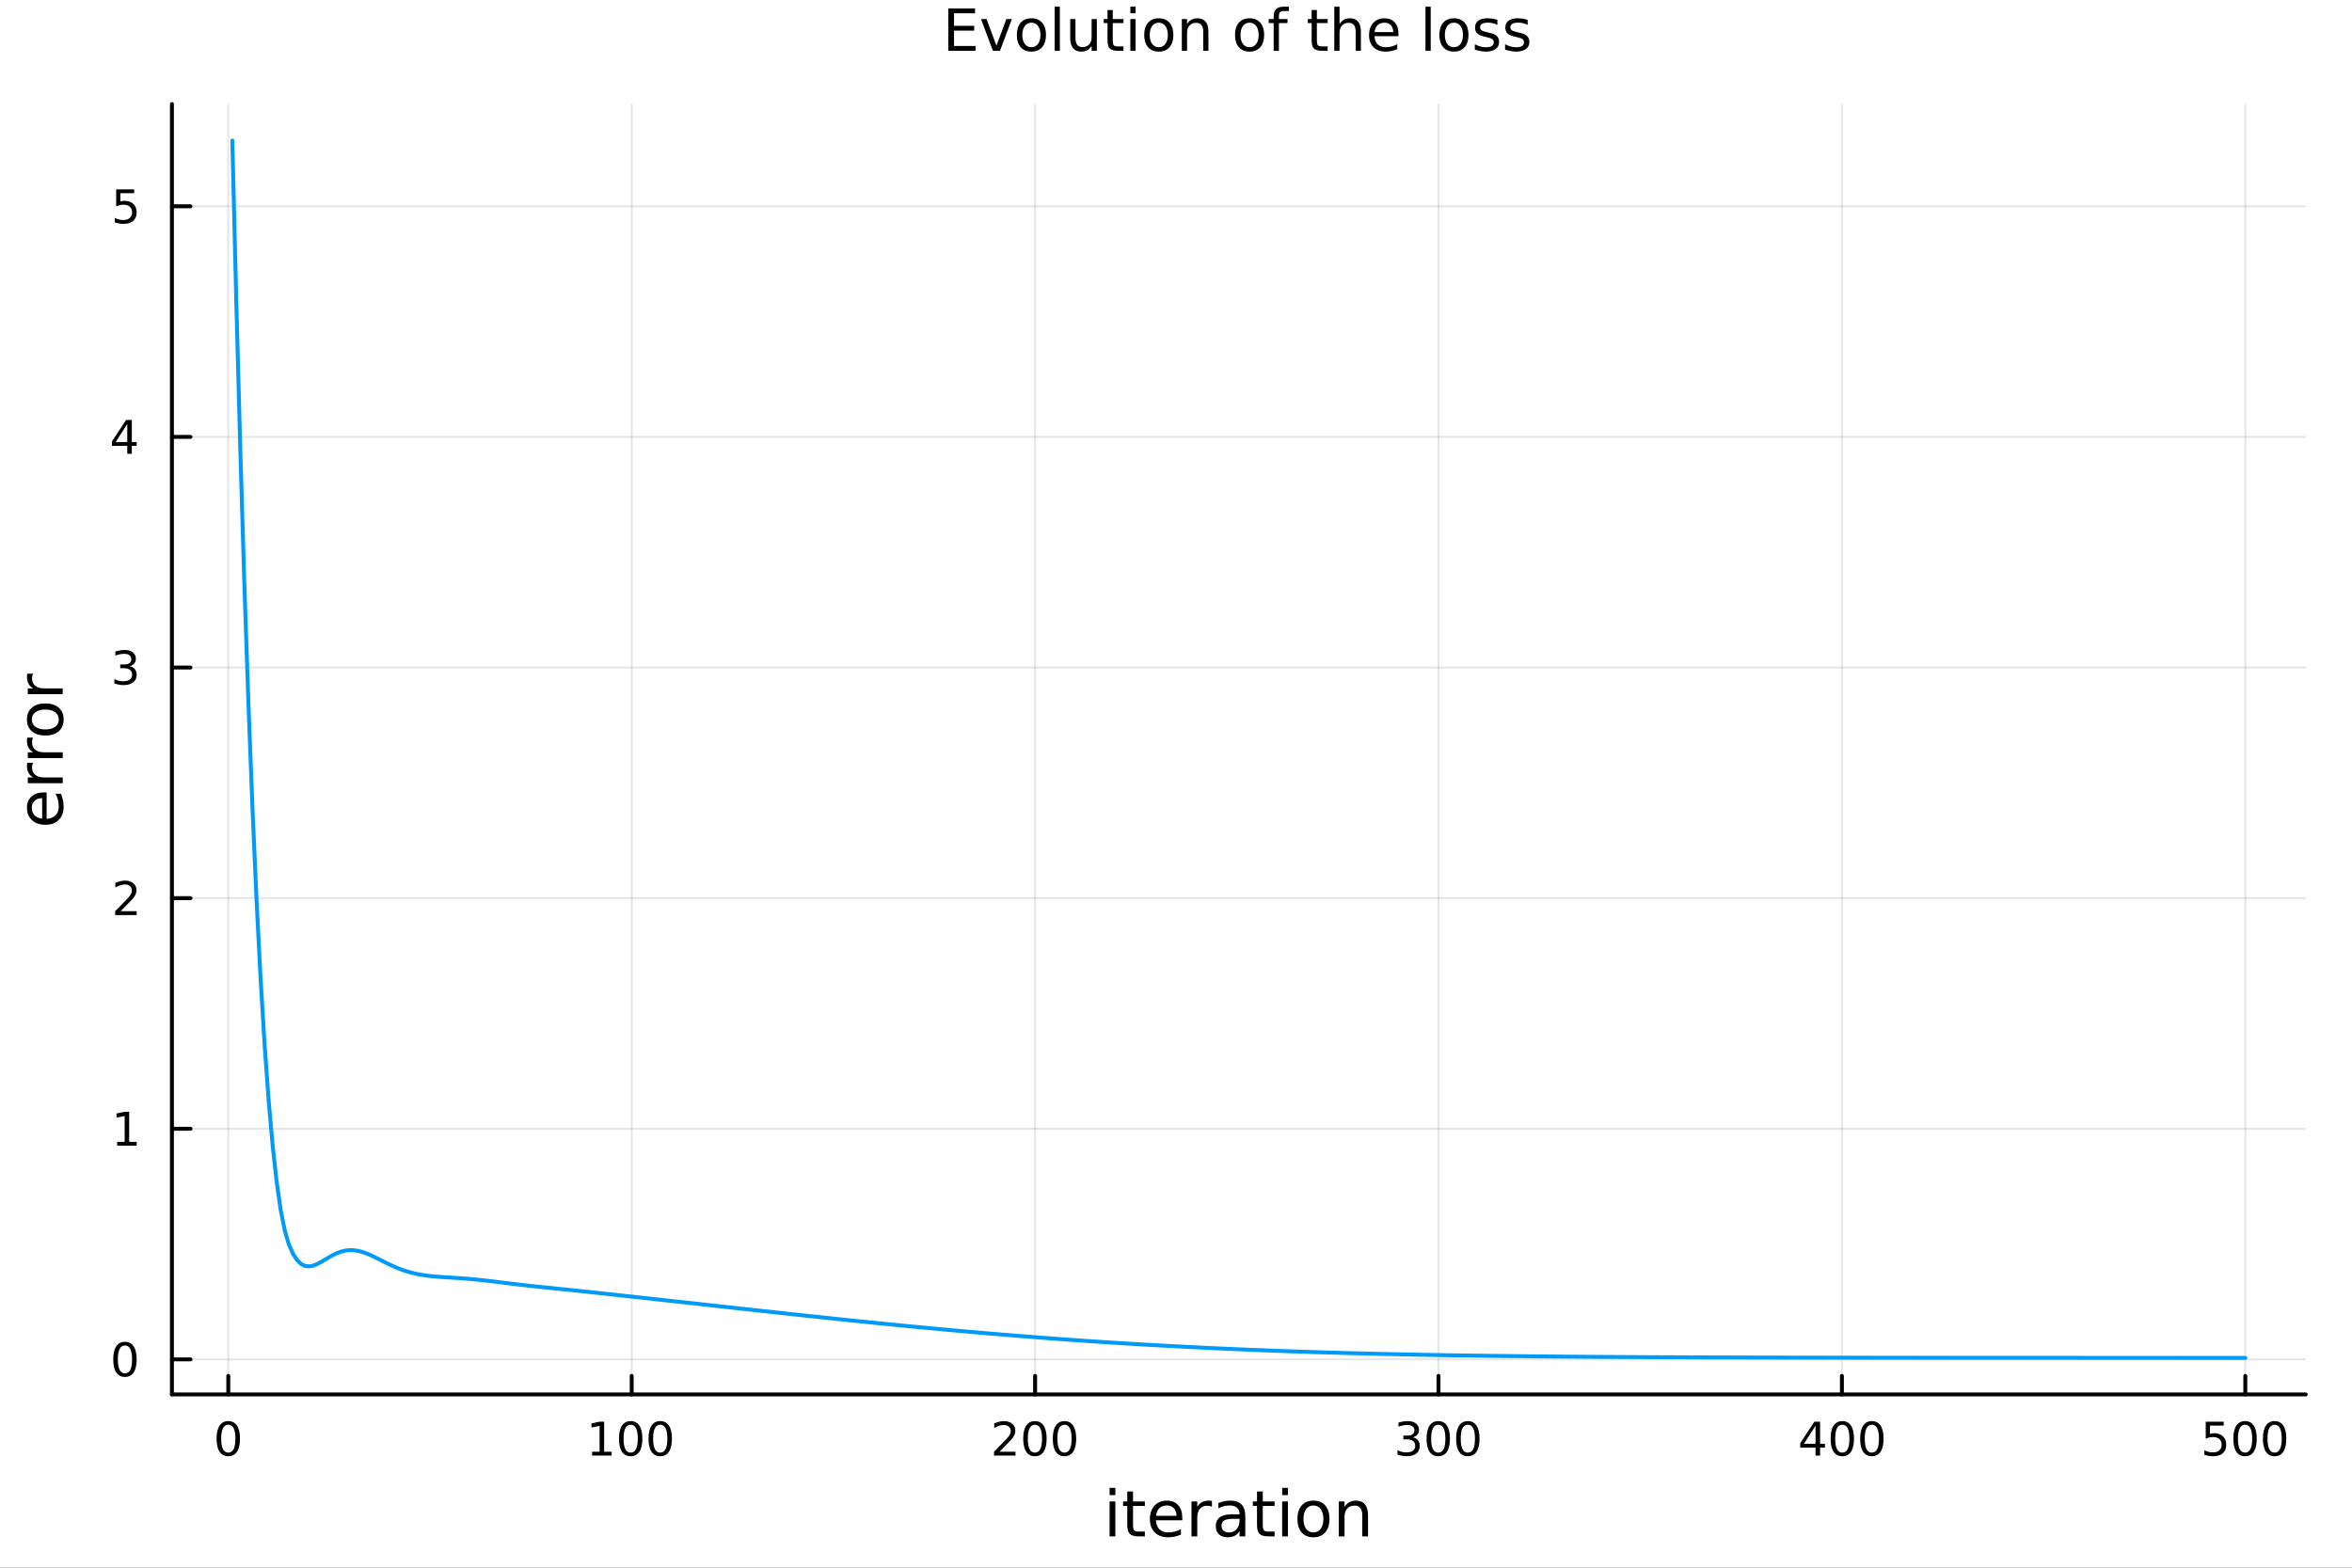 <?xml version="1.0" encoding="utf-8"?>
<svg xmlns="http://www.w3.org/2000/svg" xmlns:xlink="http://www.w3.org/1999/xlink" width="600" height="400" viewBox="0 0 2400 1600">
<rect x="0" y="0" width="2400" height="1600" fill="#333333" stroke="none"/>
<defs>
  <clipPath id="clip670">
    <rect x="0" y="0" width="2400" height="1600"/>
  </clipPath>
</defs>
<path clip-path="url(#clip670)" d="M0 1600 L2400 1600 L2400 0 L0 0  Z" fill="#ffffff" fill-rule="evenodd" fill-opacity="1"/>
<defs>
  <clipPath id="clip671">
    <rect x="480" y="0" width="1681" height="1600"/>
  </clipPath>
</defs>
<path clip-path="url(#clip670)" d="M175.445 1423.18 L2352.76 1423.18 L2352.76 106.192 L175.445 106.192  Z" fill="#ffffff" fill-rule="evenodd" fill-opacity="1"/>
<defs>
  <clipPath id="clip672">
    <rect x="175" y="106" width="2178" height="1318"/>
  </clipPath>
</defs>
<polyline clip-path="url(#clip672)" style="stroke:#000000; stroke-linecap:round; stroke-linejoin:round; stroke-width:2; stroke-opacity:0.1; fill:none" points="232.951,1423.18 232.951,106.192 "/>
<polyline clip-path="url(#clip672)" style="stroke:#000000; stroke-linecap:round; stroke-linejoin:round; stroke-width:2; stroke-opacity:0.1; fill:none" points="644.587,1423.18 644.587,106.192 "/>
<polyline clip-path="url(#clip672)" style="stroke:#000000; stroke-linecap:round; stroke-linejoin:round; stroke-width:2; stroke-opacity:0.1; fill:none" points="1056.22,1423.18 1056.22,106.192 "/>
<polyline clip-path="url(#clip672)" style="stroke:#000000; stroke-linecap:round; stroke-linejoin:round; stroke-width:2; stroke-opacity:0.1; fill:none" points="1467.86,1423.18 1467.86,106.192 "/>
<polyline clip-path="url(#clip672)" style="stroke:#000000; stroke-linecap:round; stroke-linejoin:round; stroke-width:2; stroke-opacity:0.1; fill:none" points="1879.5,1423.18 1879.5,106.192 "/>
<polyline clip-path="url(#clip672)" style="stroke:#000000; stroke-linecap:round; stroke-linejoin:round; stroke-width:2; stroke-opacity:0.1; fill:none" points="2291.13,1423.18 2291.13,106.192 "/>
<polyline clip-path="url(#clip670)" style="stroke:#000000; stroke-linecap:round; stroke-linejoin:round; stroke-width:4; stroke-opacity:1; fill:none" points="175.445,1423.18 2352.76,1423.18 "/>
<polyline clip-path="url(#clip670)" style="stroke:#000000; stroke-linecap:round; stroke-linejoin:round; stroke-width:4; stroke-opacity:1; fill:none" points="232.951,1423.18 232.951,1404.28 "/>
<polyline clip-path="url(#clip670)" style="stroke:#000000; stroke-linecap:round; stroke-linejoin:round; stroke-width:4; stroke-opacity:1; fill:none" points="644.587,1423.18 644.587,1404.28 "/>
<polyline clip-path="url(#clip670)" style="stroke:#000000; stroke-linecap:round; stroke-linejoin:round; stroke-width:4; stroke-opacity:1; fill:none" points="1056.22,1423.18 1056.22,1404.28 "/>
<polyline clip-path="url(#clip670)" style="stroke:#000000; stroke-linecap:round; stroke-linejoin:round; stroke-width:4; stroke-opacity:1; fill:none" points="1467.86,1423.18 1467.86,1404.28 "/>
<polyline clip-path="url(#clip670)" style="stroke:#000000; stroke-linecap:round; stroke-linejoin:round; stroke-width:4; stroke-opacity:1; fill:none" points="1879.5,1423.18 1879.5,1404.28 "/>
<polyline clip-path="url(#clip670)" style="stroke:#000000; stroke-linecap:round; stroke-linejoin:round; stroke-width:4; stroke-opacity:1; fill:none" points="2291.13,1423.18 2291.13,1404.28 "/>
<path clip-path="url(#clip670)" d="M232.951 1454.1 Q229.34 1454.1 227.511 1457.66 Q225.706 1461.2 225.706 1468.33 Q225.706 1475.44 227.511 1479.01 Q229.34 1482.55 232.951 1482.55 Q236.585 1482.55 238.391 1479.01 Q240.219 1475.44 240.219 1468.33 Q240.219 1461.2 238.391 1457.66 Q236.585 1454.1 232.951 1454.1 M232.951 1450.39 Q238.761 1450.39 241.817 1455 Q244.895 1459.58 244.895 1468.33 Q244.895 1477.06 241.817 1481.67 Q238.761 1486.25 232.951 1486.25 Q227.141 1486.25 224.062 1481.67 Q221.006 1477.06 221.006 1468.33 Q221.006 1459.58 224.062 1455 Q227.141 1450.39 232.951 1450.39 Z" fill="#000000" fill-rule="nonzero" fill-opacity="1" /><path clip-path="url(#clip670)" d="M604.194 1481.64 L611.833 1481.64 L611.833 1455.28 L603.523 1456.95 L603.523 1452.69 L611.787 1451.02 L616.463 1451.02 L616.463 1481.64 L624.101 1481.64 L624.101 1485.58 L604.194 1485.58 L604.194 1481.64 Z" fill="#000000" fill-rule="nonzero" fill-opacity="1" /><path clip-path="url(#clip670)" d="M643.546 1454.1 Q639.935 1454.1 638.106 1457.66 Q636.3 1461.2 636.3 1468.33 Q636.3 1475.44 638.106 1479.01 Q639.935 1482.55 643.546 1482.55 Q647.18 1482.55 648.986 1479.01 Q650.814 1475.44 650.814 1468.33 Q650.814 1461.2 648.986 1457.66 Q647.18 1454.1 643.546 1454.1 M643.546 1450.39 Q649.356 1450.39 652.411 1455 Q655.49 1459.58 655.49 1468.33 Q655.49 1477.06 652.411 1481.67 Q649.356 1486.25 643.546 1486.25 Q637.736 1486.25 634.657 1481.67 Q631.601 1477.06 631.601 1468.33 Q631.601 1459.58 634.657 1455 Q637.736 1450.39 643.546 1450.39 Z" fill="#000000" fill-rule="nonzero" fill-opacity="1" /><path clip-path="url(#clip670)" d="M673.708 1454.1 Q670.097 1454.1 668.268 1457.66 Q666.462 1461.2 666.462 1468.33 Q666.462 1475.44 668.268 1479.01 Q670.097 1482.55 673.708 1482.55 Q677.342 1482.55 679.147 1479.01 Q680.976 1475.44 680.976 1468.33 Q680.976 1461.2 679.147 1457.66 Q677.342 1454.1 673.708 1454.1 M673.708 1450.39 Q679.518 1450.39 682.573 1455 Q685.652 1459.58 685.652 1468.33 Q685.652 1477.06 682.573 1481.67 Q679.518 1486.25 673.708 1486.25 Q667.898 1486.25 664.819 1481.67 Q661.763 1477.06 661.763 1468.33 Q661.763 1459.58 664.819 1455 Q667.898 1450.39 673.708 1450.39 Z" fill="#000000" fill-rule="nonzero" fill-opacity="1" /><path clip-path="url(#clip670)" d="M1019.92 1481.64 L1036.24 1481.64 L1036.24 1485.58 L1014.29 1485.58 L1014.29 1481.64 Q1016.95 1478.89 1021.54 1474.26 Q1026.14 1469.61 1027.32 1468.27 Q1029.57 1465.74 1030.45 1464.01 Q1031.35 1462.25 1031.35 1460.56 Q1031.35 1457.8 1029.41 1456.07 Q1027.49 1454.33 1024.38 1454.33 Q1022.18 1454.33 1019.73 1455.09 Q1017.3 1455.86 1014.52 1457.41 L1014.52 1452.69 Q1017.35 1451.55 1019.8 1450.97 Q1022.25 1450.39 1024.29 1450.39 Q1029.66 1450.39 1032.86 1453.08 Q1036.05 1455.77 1036.05 1460.26 Q1036.05 1462.39 1035.24 1464.31 Q1034.45 1466.2 1032.35 1468.8 Q1031.77 1469.47 1028.67 1472.69 Q1025.56 1475.88 1019.92 1481.64 Z" fill="#000000" fill-rule="nonzero" fill-opacity="1" /><path clip-path="url(#clip670)" d="M1056.05 1454.1 Q1052.44 1454.1 1050.61 1457.66 Q1048.81 1461.2 1048.81 1468.33 Q1048.81 1475.44 1050.61 1479.01 Q1052.44 1482.55 1056.05 1482.55 Q1059.68 1482.55 1061.49 1479.01 Q1063.32 1475.44 1063.32 1468.33 Q1063.32 1461.2 1061.49 1457.66 Q1059.68 1454.1 1056.05 1454.1 M1056.05 1450.39 Q1061.86 1450.39 1064.92 1455 Q1067.99 1459.58 1067.99 1468.33 Q1067.99 1477.06 1064.92 1481.67 Q1061.86 1486.25 1056.05 1486.25 Q1050.24 1486.25 1047.16 1481.67 Q1044.11 1477.06 1044.11 1468.33 Q1044.11 1459.58 1047.16 1455 Q1050.24 1450.39 1056.05 1450.39 Z" fill="#000000" fill-rule="nonzero" fill-opacity="1" /><path clip-path="url(#clip670)" d="M1086.21 1454.1 Q1082.6 1454.1 1080.77 1457.66 Q1078.97 1461.2 1078.97 1468.33 Q1078.97 1475.44 1080.77 1479.01 Q1082.6 1482.55 1086.21 1482.55 Q1089.85 1482.55 1091.65 1479.01 Q1093.48 1475.44 1093.48 1468.33 Q1093.48 1461.2 1091.65 1457.66 Q1089.85 1454.1 1086.21 1454.1 M1086.21 1450.39 Q1092.02 1450.39 1095.08 1455 Q1098.16 1459.58 1098.16 1468.33 Q1098.16 1477.06 1095.08 1481.67 Q1092.02 1486.25 1086.21 1486.25 Q1080.4 1486.25 1077.32 1481.67 Q1074.27 1477.06 1074.27 1468.33 Q1074.27 1459.58 1077.32 1455 Q1080.4 1450.39 1086.21 1450.39 Z" fill="#000000" fill-rule="nonzero" fill-opacity="1" /><path clip-path="url(#clip670)" d="M1441.62 1466.95 Q1444.98 1467.66 1446.85 1469.93 Q1448.75 1472.2 1448.75 1475.53 Q1448.75 1480.65 1445.23 1483.45 Q1441.71 1486.25 1435.23 1486.25 Q1433.06 1486.25 1430.74 1485.81 Q1428.45 1485.39 1426 1484.54 L1426 1480.02 Q1427.94 1481.16 1430.26 1481.74 Q1432.57 1482.32 1435.09 1482.32 Q1439.49 1482.32 1441.78 1480.58 Q1444.1 1478.84 1444.1 1475.53 Q1444.1 1472.48 1441.95 1470.77 Q1439.82 1469.03 1436 1469.03 L1431.97 1469.03 L1431.97 1465.19 L1436.18 1465.19 Q1439.63 1465.19 1441.46 1463.82 Q1443.29 1462.43 1443.29 1459.84 Q1443.29 1457.18 1441.39 1455.77 Q1439.52 1454.33 1436 1454.33 Q1434.08 1454.33 1431.88 1454.75 Q1429.68 1455.16 1427.04 1456.04 L1427.04 1451.88 Q1429.7 1451.14 1432.02 1450.77 Q1434.35 1450.39 1436.41 1450.39 Q1441.74 1450.39 1444.84 1452.83 Q1447.94 1455.23 1447.94 1459.35 Q1447.94 1462.22 1446.3 1464.21 Q1444.65 1466.18 1441.62 1466.95 Z" fill="#000000" fill-rule="nonzero" fill-opacity="1" /><path clip-path="url(#clip670)" d="M1467.62 1454.1 Q1464.01 1454.1 1462.18 1457.66 Q1460.37 1461.2 1460.37 1468.33 Q1460.37 1475.44 1462.18 1479.01 Q1464.01 1482.55 1467.62 1482.55 Q1471.25 1482.55 1473.06 1479.01 Q1474.89 1475.44 1474.89 1468.33 Q1474.89 1461.2 1473.06 1457.66 Q1471.25 1454.1 1467.62 1454.1 M1467.62 1450.39 Q1473.43 1450.39 1476.48 1455 Q1479.56 1459.58 1479.56 1468.33 Q1479.56 1477.06 1476.48 1481.67 Q1473.43 1486.25 1467.62 1486.25 Q1461.81 1486.25 1458.73 1481.67 Q1455.67 1477.06 1455.67 1468.33 Q1455.67 1459.58 1458.73 1455 Q1461.81 1450.39 1467.62 1450.39 Z" fill="#000000" fill-rule="nonzero" fill-opacity="1" /><path clip-path="url(#clip670)" d="M1497.78 1454.1 Q1494.17 1454.1 1492.34 1457.66 Q1490.53 1461.2 1490.53 1468.33 Q1490.53 1475.44 1492.34 1479.01 Q1494.17 1482.55 1497.78 1482.55 Q1501.41 1482.55 1503.22 1479.01 Q1505.05 1475.44 1505.05 1468.33 Q1505.05 1461.2 1503.22 1457.66 Q1501.41 1454.1 1497.78 1454.1 M1497.78 1450.39 Q1503.59 1450.39 1506.65 1455 Q1509.72 1459.58 1509.72 1468.33 Q1509.72 1477.06 1506.65 1481.67 Q1503.59 1486.25 1497.78 1486.25 Q1491.97 1486.25 1488.89 1481.67 Q1485.84 1477.06 1485.84 1468.33 Q1485.84 1459.58 1488.89 1455 Q1491.97 1450.39 1497.78 1450.39 Z" fill="#000000" fill-rule="nonzero" fill-opacity="1" /><path clip-path="url(#clip670)" d="M1852.59 1455.09 L1840.78 1473.54 L1852.59 1473.54 L1852.59 1455.09 M1851.36 1451.02 L1857.24 1451.02 L1857.24 1473.54 L1862.17 1473.54 L1862.17 1477.43 L1857.24 1477.43 L1857.24 1485.58 L1852.59 1485.58 L1852.59 1477.43 L1836.99 1477.43 L1836.99 1472.92 L1851.36 1451.02 Z" fill="#000000" fill-rule="nonzero" fill-opacity="1" /><path clip-path="url(#clip670)" d="M1879.9 1454.1 Q1876.29 1454.1 1874.46 1457.66 Q1872.66 1461.2 1872.66 1468.33 Q1872.66 1475.44 1874.46 1479.01 Q1876.29 1482.55 1879.9 1482.55 Q1883.54 1482.55 1885.34 1479.01 Q1887.17 1475.44 1887.17 1468.33 Q1887.17 1461.2 1885.34 1457.66 Q1883.54 1454.1 1879.9 1454.1 M1879.9 1450.39 Q1885.71 1450.39 1888.77 1455 Q1891.85 1459.58 1891.85 1468.33 Q1891.85 1477.06 1888.77 1481.67 Q1885.71 1486.25 1879.9 1486.25 Q1874.09 1486.25 1871.01 1481.67 Q1867.96 1477.06 1867.96 1468.33 Q1867.96 1459.58 1871.01 1455 Q1874.09 1450.39 1879.9 1450.39 Z" fill="#000000" fill-rule="nonzero" fill-opacity="1" /><path clip-path="url(#clip670)" d="M1910.06 1454.1 Q1906.45 1454.1 1904.62 1457.66 Q1902.82 1461.2 1902.82 1468.33 Q1902.82 1475.44 1904.62 1479.01 Q1906.45 1482.55 1910.06 1482.55 Q1913.7 1482.55 1915.5 1479.01 Q1917.33 1475.44 1917.33 1468.33 Q1917.33 1461.2 1915.5 1457.66 Q1913.7 1454.1 1910.06 1454.1 M1910.06 1450.39 Q1915.87 1450.39 1918.93 1455 Q1922.01 1459.58 1922.01 1468.33 Q1922.01 1477.06 1918.93 1481.67 Q1915.87 1486.25 1910.06 1486.25 Q1904.25 1486.25 1901.18 1481.67 Q1898.12 1477.06 1898.12 1468.33 Q1898.12 1459.58 1901.18 1455 Q1904.25 1450.39 1910.06 1450.39 Z" fill="#000000" fill-rule="nonzero" fill-opacity="1" /><path clip-path="url(#clip670)" d="M2250.75 1451.02 L2269.11 1451.02 L2269.11 1454.96 L2255.03 1454.96 L2255.03 1463.43 Q2256.05 1463.08 2257.07 1462.92 Q2258.09 1462.73 2259.11 1462.73 Q2264.9 1462.73 2268.28 1465.9 Q2271.65 1469.08 2271.65 1474.49 Q2271.65 1480.07 2268.18 1483.17 Q2264.71 1486.25 2258.39 1486.25 Q2256.22 1486.25 2253.95 1485.88 Q2251.7 1485.51 2249.29 1484.77 L2249.29 1480.07 Q2251.38 1481.2 2253.6 1481.76 Q2255.82 1482.32 2258.3 1482.32 Q2262.3 1482.32 2264.64 1480.21 Q2266.98 1478.1 2266.98 1474.49 Q2266.98 1470.88 2264.64 1468.77 Q2262.3 1466.67 2258.3 1466.67 Q2256.42 1466.67 2254.55 1467.08 Q2252.7 1467.5 2250.75 1468.38 L2250.75 1451.02 Z" fill="#000000" fill-rule="nonzero" fill-opacity="1" /><path clip-path="url(#clip670)" d="M2290.87 1454.1 Q2287.26 1454.1 2285.43 1457.66 Q2283.62 1461.2 2283.62 1468.33 Q2283.62 1475.44 2285.43 1479.01 Q2287.26 1482.55 2290.87 1482.55 Q2294.5 1482.55 2296.31 1479.01 Q2298.14 1475.44 2298.14 1468.33 Q2298.14 1461.2 2296.31 1457.66 Q2294.5 1454.1 2290.87 1454.1 M2290.87 1450.39 Q2296.68 1450.39 2299.73 1455 Q2302.81 1459.58 2302.81 1468.33 Q2302.81 1477.06 2299.73 1481.67 Q2296.68 1486.25 2290.87 1486.25 Q2285.06 1486.25 2281.98 1481.67 Q2278.92 1477.06 2278.92 1468.33 Q2278.92 1459.58 2281.98 1455 Q2285.06 1450.39 2290.87 1450.39 Z" fill="#000000" fill-rule="nonzero" fill-opacity="1" /><path clip-path="url(#clip670)" d="M2321.03 1454.1 Q2317.42 1454.1 2315.59 1457.66 Q2313.78 1461.2 2313.78 1468.33 Q2313.78 1475.44 2315.59 1479.01 Q2317.42 1482.55 2321.03 1482.55 Q2324.66 1482.55 2326.47 1479.01 Q2328.3 1475.44 2328.3 1468.33 Q2328.3 1461.2 2326.47 1457.66 Q2324.66 1454.1 2321.03 1454.1 M2321.03 1450.39 Q2326.84 1450.39 2329.9 1455 Q2332.97 1459.58 2332.97 1468.33 Q2332.97 1477.06 2329.9 1481.67 Q2326.84 1486.25 2321.03 1486.25 Q2315.22 1486.25 2312.14 1481.67 Q2309.09 1477.06 2309.09 1468.33 Q2309.09 1459.58 2312.14 1455 Q2315.22 1450.39 2321.03 1450.39 Z" fill="#000000" fill-rule="nonzero" fill-opacity="1" /><path clip-path="url(#clip670)" d="M1132.25 1532.4 L1138.11 1532.4 L1138.11 1568.04 L1132.25 1568.04 L1132.25 1532.4 M1132.25 1518.52 L1138.11 1518.52 L1138.11 1525.93 L1132.25 1525.93 L1132.25 1518.52 Z" fill="#000000" fill-rule="nonzero" fill-opacity="1" /><path clip-path="url(#clip670)" d="M1156.15 1522.27 L1156.15 1532.4 L1168.22 1532.4 L1168.22 1536.95 L1156.15 1536.95 L1156.15 1556.3 Q1156.15 1560.66 1157.33 1561.9 Q1158.54 1563.14 1162.2 1563.14 L1168.22 1563.14 L1168.22 1568.04 L1162.2 1568.04 Q1155.42 1568.04 1152.84 1565.53 Q1150.27 1562.98 1150.27 1556.3 L1150.27 1536.95 L1145.97 1536.95 L1145.97 1532.4 L1150.27 1532.4 L1150.27 1522.27 L1156.15 1522.27 Z" fill="#000000" fill-rule="nonzero" fill-opacity="1" /><path clip-path="url(#clip670)" d="M1206.41 1548.76 L1206.41 1551.62 L1179.48 1551.62 Q1179.87 1557.67 1183.11 1560.85 Q1186.39 1564 1192.22 1564 Q1195.59 1564 1198.74 1563.17 Q1201.92 1562.35 1205.04 1560.69 L1205.04 1566.23 Q1201.89 1567.57 1198.58 1568.27 Q1195.27 1568.97 1191.87 1568.97 Q1183.34 1568.97 1178.34 1564 Q1173.37 1559.04 1173.37 1550.57 Q1173.37 1541.82 1178.08 1536.69 Q1182.83 1531.54 1190.85 1531.54 Q1198.04 1531.54 1202.21 1536.18 Q1206.41 1540.8 1206.41 1548.76 M1200.55 1547.04 Q1200.49 1542.23 1197.85 1539.37 Q1195.24 1536.5 1190.91 1536.5 Q1186.01 1536.5 1183.05 1539.27 Q1180.12 1542.04 1179.68 1547.07 L1200.55 1547.04 Z" fill="#000000" fill-rule="nonzero" fill-opacity="1" /><path clip-path="url(#clip670)" d="M1236.68 1537.87 Q1235.69 1537.3 1234.52 1537.04 Q1233.37 1536.76 1231.97 1536.76 Q1227 1536.76 1224.33 1540 Q1221.69 1543.22 1221.69 1549.27 L1221.69 1568.04 L1215.8 1568.04 L1215.8 1532.4 L1221.69 1532.4 L1221.69 1537.93 Q1223.54 1534.69 1226.5 1533.13 Q1229.46 1531.54 1233.69 1531.54 Q1234.29 1531.54 1235.03 1531.63 Q1235.76 1531.7 1236.65 1531.85 L1236.68 1537.87 Z" fill="#000000" fill-rule="nonzero" fill-opacity="1" /><path clip-path="url(#clip670)" d="M1259.02 1550.12 Q1251.93 1550.12 1249.19 1551.75 Q1246.45 1553.37 1246.45 1557.29 Q1246.45 1560.4 1248.49 1562.25 Q1250.56 1564.07 1254.09 1564.07 Q1258.96 1564.07 1261.89 1560.63 Q1264.85 1557.16 1264.85 1551.43 L1264.85 1550.12 L1259.02 1550.12 M1270.7 1547.71 L1270.7 1568.04 L1264.85 1568.04 L1264.85 1562.63 Q1262.84 1565.88 1259.85 1567.44 Q1256.86 1568.97 1252.53 1568.97 Q1247.06 1568.97 1243.81 1565.91 Q1240.6 1562.82 1240.6 1557.67 Q1240.6 1551.65 1244.61 1548.6 Q1248.65 1545.54 1256.64 1545.54 L1264.85 1545.54 L1264.85 1544.97 Q1264.85 1540.93 1262.17 1538.73 Q1259.53 1536.5 1254.73 1536.5 Q1251.67 1536.5 1248.78 1537.23 Q1245.88 1537.97 1243.21 1539.43 L1243.21 1534.02 Q1246.42 1532.78 1249.44 1532.17 Q1252.47 1531.54 1255.33 1531.54 Q1263.07 1531.54 1266.89 1535.55 Q1270.7 1539.56 1270.7 1547.71 Z" fill="#000000" fill-rule="nonzero" fill-opacity="1" /><path clip-path="url(#clip670)" d="M1288.56 1522.27 L1288.56 1532.4 L1300.62 1532.4 L1300.62 1536.95 L1288.56 1536.95 L1288.56 1556.3 Q1288.56 1560.66 1289.74 1561.9 Q1290.95 1563.14 1294.61 1563.14 L1300.62 1563.14 L1300.62 1568.04 L1294.61 1568.04 Q1287.83 1568.04 1285.25 1565.53 Q1282.67 1562.98 1282.67 1556.3 L1282.67 1536.95 L1278.38 1536.95 L1278.38 1532.4 L1282.67 1532.4 L1282.67 1522.27 L1288.56 1522.27 Z" fill="#000000" fill-rule="nonzero" fill-opacity="1" /><path clip-path="url(#clip670)" d="M1308.33 1532.4 L1314.18 1532.4 L1314.18 1568.04 L1308.33 1568.04 L1308.33 1532.4 M1308.33 1518.52 L1314.18 1518.52 L1314.18 1525.93 L1308.33 1525.93 L1308.33 1518.52 Z" fill="#000000" fill-rule="nonzero" fill-opacity="1" /><path clip-path="url(#clip670)" d="M1340.25 1536.5 Q1335.54 1536.5 1332.8 1540.19 Q1330.07 1543.85 1330.07 1550.25 Q1330.07 1556.65 1332.77 1560.34 Q1335.51 1564 1340.25 1564 Q1344.93 1564 1347.67 1560.31 Q1350.4 1556.62 1350.4 1550.25 Q1350.4 1543.92 1347.67 1540.23 Q1344.93 1536.5 1340.25 1536.5 M1340.25 1531.54 Q1347.89 1531.54 1352.25 1536.5 Q1356.61 1541.47 1356.61 1550.25 Q1356.61 1559 1352.25 1564 Q1347.89 1568.97 1340.25 1568.97 Q1332.58 1568.97 1328.22 1564 Q1323.89 1559 1323.89 1550.25 Q1323.89 1541.47 1328.22 1536.5 Q1332.58 1531.54 1340.25 1531.54 Z" fill="#000000" fill-rule="nonzero" fill-opacity="1" /><path clip-path="url(#clip670)" d="M1395.95 1546.53 L1395.95 1568.04 L1390.09 1568.04 L1390.09 1546.72 Q1390.09 1541.66 1388.12 1539.14 Q1386.15 1536.63 1382.2 1536.63 Q1377.46 1536.63 1374.72 1539.65 Q1371.98 1542.68 1371.98 1547.9 L1371.98 1568.04 L1366.1 1568.04 L1366.1 1532.4 L1371.98 1532.4 L1371.98 1537.93 Q1374.08 1534.72 1376.92 1533.13 Q1379.78 1531.54 1383.51 1531.54 Q1389.65 1531.54 1392.8 1535.36 Q1395.95 1539.14 1395.95 1546.53 Z" fill="#000000" fill-rule="nonzero" fill-opacity="1" /><polyline clip-path="url(#clip672)" style="stroke:#000000; stroke-linecap:round; stroke-linejoin:round; stroke-width:2; stroke-opacity:0.1; fill:none" points="175.445,1387.39 2352.76,1387.39 "/>
<polyline clip-path="url(#clip672)" style="stroke:#000000; stroke-linecap:round; stroke-linejoin:round; stroke-width:2; stroke-opacity:0.1; fill:none" points="175.445,1152.02 2352.76,1152.02 "/>
<polyline clip-path="url(#clip672)" style="stroke:#000000; stroke-linecap:round; stroke-linejoin:round; stroke-width:2; stroke-opacity:0.1; fill:none" points="175.445,916.649 2352.76,916.649 "/>
<polyline clip-path="url(#clip672)" style="stroke:#000000; stroke-linecap:round; stroke-linejoin:round; stroke-width:2; stroke-opacity:0.1; fill:none" points="175.445,681.277 2352.76,681.277 "/>
<polyline clip-path="url(#clip672)" style="stroke:#000000; stroke-linecap:round; stroke-linejoin:round; stroke-width:2; stroke-opacity:0.1; fill:none" points="175.445,445.906 2352.76,445.906 "/>
<polyline clip-path="url(#clip672)" style="stroke:#000000; stroke-linecap:round; stroke-linejoin:round; stroke-width:2; stroke-opacity:0.1; fill:none" points="175.445,210.535 2352.76,210.535 "/>
<polyline clip-path="url(#clip670)" style="stroke:#000000; stroke-linecap:round; stroke-linejoin:round; stroke-width:4; stroke-opacity:1; fill:none" points="175.445,1423.18 175.445,106.192 "/>
<polyline clip-path="url(#clip670)" style="stroke:#000000; stroke-linecap:round; stroke-linejoin:round; stroke-width:4; stroke-opacity:1; fill:none" points="175.445,1387.39 194.343,1387.39 "/>
<polyline clip-path="url(#clip670)" style="stroke:#000000; stroke-linecap:round; stroke-linejoin:round; stroke-width:4; stroke-opacity:1; fill:none" points="175.445,1152.02 194.343,1152.02 "/>
<polyline clip-path="url(#clip670)" style="stroke:#000000; stroke-linecap:round; stroke-linejoin:round; stroke-width:4; stroke-opacity:1; fill:none" points="175.445,916.649 194.343,916.649 "/>
<polyline clip-path="url(#clip670)" style="stroke:#000000; stroke-linecap:round; stroke-linejoin:round; stroke-width:4; stroke-opacity:1; fill:none" points="175.445,681.277 194.343,681.277 "/>
<polyline clip-path="url(#clip670)" style="stroke:#000000; stroke-linecap:round; stroke-linejoin:round; stroke-width:4; stroke-opacity:1; fill:none" points="175.445,445.906 194.343,445.906 "/>
<polyline clip-path="url(#clip670)" style="stroke:#000000; stroke-linecap:round; stroke-linejoin:round; stroke-width:4; stroke-opacity:1; fill:none" points="175.445,210.535 194.343,210.535 "/>
<path clip-path="url(#clip670)" d="M127.501 1373.19 Q123.89 1373.19 122.061 1376.75 Q120.255 1380.3 120.255 1387.43 Q120.255 1394.53 122.061 1398.1 Q123.89 1401.64 127.501 1401.64 Q131.135 1401.64 132.941 1398.1 Q134.769 1394.53 134.769 1387.43 Q134.769 1380.3 132.941 1376.75 Q131.135 1373.19 127.501 1373.19 M127.501 1369.49 Q133.311 1369.49 136.367 1374.09 Q139.445 1378.68 139.445 1387.43 Q139.445 1396.15 136.367 1400.76 Q133.311 1405.34 127.501 1405.34 Q121.691 1405.34 118.612 1400.76 Q115.556 1396.15 115.556 1387.43 Q115.556 1378.68 118.612 1374.09 Q121.691 1369.49 127.501 1369.49 Z" fill="#000000" fill-rule="nonzero" fill-opacity="1" /><path clip-path="url(#clip670)" d="M119.538 1165.36 L127.177 1165.36 L127.177 1139 L118.867 1140.67 L118.867 1136.41 L127.13 1134.74 L131.806 1134.74 L131.806 1165.36 L139.445 1165.36 L139.445 1169.3 L119.538 1169.3 L119.538 1165.36 Z" fill="#000000" fill-rule="nonzero" fill-opacity="1" /><path clip-path="url(#clip670)" d="M123.126 929.994 L139.445 929.994 L139.445 933.929 L117.501 933.929 L117.501 929.994 Q120.163 927.239 124.746 922.609 Q129.353 917.957 130.533 916.614 Q132.779 914.091 133.658 912.355 Q134.561 910.596 134.561 908.906 Q134.561 906.151 132.617 904.415 Q130.695 902.679 127.593 902.679 Q125.394 902.679 122.941 903.443 Q120.51 904.207 117.732 905.758 L117.732 901.035 Q120.556 899.901 123.01 899.322 Q125.464 898.744 127.501 898.744 Q132.871 898.744 136.066 901.429 Q139.26 904.114 139.26 908.605 Q139.26 910.734 138.45 912.656 Q137.663 914.554 135.556 917.146 Q134.978 917.818 131.876 921.035 Q128.774 924.23 123.126 929.994 Z" fill="#000000" fill-rule="nonzero" fill-opacity="1" /><path clip-path="url(#clip670)" d="M132.316 679.923 Q135.672 680.641 137.547 682.909 Q139.445 685.178 139.445 688.511 Q139.445 693.627 135.927 696.428 Q132.408 699.229 125.927 699.229 Q123.751 699.229 121.436 698.789 Q119.144 698.372 116.691 697.516 L116.691 693.002 Q118.635 694.136 120.95 694.715 Q123.265 695.294 125.788 695.294 Q130.186 695.294 132.478 693.557 Q134.792 691.821 134.792 688.511 Q134.792 685.456 132.64 683.743 Q130.51 682.007 126.691 682.007 L122.663 682.007 L122.663 678.164 L126.876 678.164 Q130.325 678.164 132.154 676.798 Q133.982 675.409 133.982 672.817 Q133.982 670.155 132.084 668.743 Q130.209 667.308 126.691 667.308 Q124.769 667.308 122.57 667.724 Q120.371 668.141 117.732 669.021 L117.732 664.854 Q120.394 664.113 122.709 663.743 Q125.047 663.372 127.107 663.372 Q132.431 663.372 135.533 665.803 Q138.635 668.21 138.635 672.331 Q138.635 675.201 136.992 677.192 Q135.348 679.159 132.316 679.923 Z" fill="#000000" fill-rule="nonzero" fill-opacity="1" /><path clip-path="url(#clip670)" d="M129.862 432.7 L118.056 451.149 L129.862 451.149 L129.862 432.7 M128.635 428.626 L134.515 428.626 L134.515 451.149 L139.445 451.149 L139.445 455.038 L134.515 455.038 L134.515 463.186 L129.862 463.186 L129.862 455.038 L114.26 455.038 L114.26 450.524 L128.635 428.626 Z" fill="#000000" fill-rule="nonzero" fill-opacity="1" /><path clip-path="url(#clip670)" d="M118.543 193.255 L136.899 193.255 L136.899 197.19 L122.825 197.19 L122.825 205.662 Q123.843 205.315 124.862 205.153 Q125.88 204.968 126.899 204.968 Q132.686 204.968 136.066 208.139 Q139.445 211.31 139.445 216.727 Q139.445 222.306 135.973 225.407 Q132.501 228.486 126.181 228.486 Q124.005 228.486 121.737 228.116 Q119.492 227.745 117.084 227.005 L117.084 222.306 Q119.168 223.44 121.39 223.995 Q123.612 224.551 126.089 224.551 Q130.093 224.551 132.431 222.445 Q134.769 220.338 134.769 216.727 Q134.769 213.116 132.431 211.009 Q130.093 208.903 126.089 208.903 Q124.214 208.903 122.339 209.32 Q120.487 209.736 118.543 210.616 L118.543 193.255 Z" fill="#000000" fill-rule="nonzero" fill-opacity="1" /><path clip-path="url(#clip670)" d="M44.716 808.753 L47.581 808.753 L47.581 835.68 Q53.628 835.298 56.811 832.051 Q59.962 828.773 59.962 822.948 Q59.962 819.574 59.134 816.423 Q58.307 813.24 56.652 810.121 L62.19 810.121 Q63.527 813.272 64.227 816.582 Q64.927 819.893 64.927 823.298 Q64.927 831.828 59.962 836.825 Q54.997 841.791 46.53 841.791 Q37.777 841.791 32.653 837.08 Q27.497 832.338 27.497 824.317 Q27.497 817.123 32.144 812.954 Q36.759 808.753 44.716 808.753 M42.997 814.609 Q38.191 814.673 35.327 817.314 Q32.462 819.924 32.462 824.253 Q32.462 829.155 35.231 832.115 Q38 835.043 43.029 835.489 L42.997 814.609 Z" fill="#000000" fill-rule="nonzero" fill-opacity="1" /><path clip-path="url(#clip670)" d="M33.831 778.484 Q33.258 779.47 33.003 780.648 Q32.717 781.794 32.717 783.194 Q32.717 788.16 35.963 790.833 Q39.178 793.475 45.225 793.475 L64.004 793.475 L64.004 799.363 L28.356 799.363 L28.356 793.475 L33.894 793.475 Q30.648 791.629 29.088 788.669 Q27.497 785.709 27.497 781.476 Q27.497 780.871 27.592 780.139 Q27.656 779.407 27.815 778.515 L33.831 778.484 Z" fill="#000000" fill-rule="nonzero" fill-opacity="1" /><path clip-path="url(#clip670)" d="M33.831 752.83 Q33.258 753.817 33.003 754.994 Q32.717 756.14 32.717 757.54 Q32.717 762.506 35.963 765.179 Q39.178 767.821 45.225 767.821 L64.004 767.821 L64.004 773.709 L28.356 773.709 L28.356 767.821 L33.894 767.821 Q30.648 765.975 29.088 763.015 Q27.497 760.055 27.497 755.822 Q27.497 755.217 27.592 754.485 Q27.656 753.753 27.815 752.862 L33.831 752.83 Z" fill="#000000" fill-rule="nonzero" fill-opacity="1" /><path clip-path="url(#clip670)" d="M32.462 734.306 Q32.462 739.016 36.154 741.754 Q39.815 744.491 46.212 744.491 Q52.609 744.491 56.302 741.785 Q59.962 739.048 59.962 734.306 Q59.962 729.627 56.27 726.89 Q52.578 724.152 46.212 724.152 Q39.878 724.152 36.186 726.89 Q32.462 729.627 32.462 734.306 M27.497 734.306 Q27.497 726.667 32.462 722.306 Q37.427 717.946 46.212 717.946 Q54.965 717.946 59.962 722.306 Q64.927 726.667 64.927 734.306 Q64.927 741.976 59.962 746.337 Q54.965 750.666 46.212 750.666 Q37.427 750.666 32.462 746.337 Q27.497 741.976 27.497 734.306 Z" fill="#000000" fill-rule="nonzero" fill-opacity="1" /><path clip-path="url(#clip670)" d="M33.831 687.581 Q33.258 688.568 33.003 689.746 Q32.717 690.892 32.717 692.292 Q32.717 697.257 35.963 699.931 Q39.178 702.573 45.225 702.573 L64.004 702.573 L64.004 708.461 L28.356 708.461 L28.356 702.573 L33.894 702.573 Q30.648 700.727 29.088 697.766 Q27.497 694.806 27.497 690.573 Q27.497 689.969 27.592 689.236 Q27.656 688.504 27.815 687.613 L33.831 687.581 Z" fill="#000000" fill-rule="nonzero" fill-opacity="1" /><path clip-path="url(#clip670)" d="M967.632 8.64 L994.947 8.64 L994.947 13.559 L973.477 13.559 L973.477 26.348 L994.05 26.348 L994.05 31.267 L973.477 31.267 L973.477 46.921 L995.468 46.921 L995.468 51.84 L967.632 51.84 L967.632 8.64 Z" fill="#000000" fill-rule="nonzero" fill-opacity="1" /><path clip-path="url(#clip670)" d="M1001.02 19.433 L1006.67 19.433 L1016.79 46.632 L1026.92 19.433 L1032.56 19.433 L1020.41 51.84 L1013.18 51.84 L1001.02 19.433 Z" fill="#000000" fill-rule="nonzero" fill-opacity="1" /><path clip-path="url(#clip670)" d="M1052.47 23.165 Q1048.19 23.165 1045.7 26.522 Q1043.21 29.849 1043.21 35.665 Q1043.21 41.481 1045.67 44.838 Q1048.16 48.165 1052.47 48.165 Q1056.72 48.165 1059.21 44.809 Q1061.7 41.452 1061.7 35.665 Q1061.7 29.907 1059.21 26.551 Q1056.72 23.165 1052.47 23.165 M1052.47 18.651 Q1059.41 18.651 1063.38 23.165 Q1067.34 27.679 1067.34 35.665 Q1067.34 43.623 1063.38 48.165 Q1059.41 52.679 1052.47 52.679 Q1045.5 52.679 1041.53 48.165 Q1037.6 43.623 1037.6 35.665 Q1037.6 27.679 1041.53 23.165 Q1045.5 18.651 1052.47 18.651 Z" fill="#000000" fill-rule="nonzero" fill-opacity="1" /><path clip-path="url(#clip670)" d="M1076.17 6.817 L1081.49 6.817 L1081.49 51.84 L1076.17 51.84 L1076.17 6.817 Z" fill="#000000" fill-rule="nonzero" fill-opacity="1" /><path clip-path="url(#clip670)" d="M1092.08 39.051 L1092.08 19.433 L1097.41 19.433 L1097.41 38.848 Q1097.41 43.449 1099.2 45.764 Q1100.99 48.05 1104.58 48.05 Q1108.89 48.05 1111.38 45.301 Q1113.9 42.552 1113.9 37.806 L1113.9 19.433 L1119.22 19.433 L1119.22 51.84 L1113.9 51.84 L1113.9 46.863 Q1111.96 49.815 1109.38 51.261 Q1106.84 52.679 1103.45 52.679 Q1097.87 52.679 1094.98 49.207 Q1092.08 45.735 1092.08 39.051 M1105.48 18.651 L1105.48 18.651 Z" fill="#000000" fill-rule="nonzero" fill-opacity="1" /><path clip-path="url(#clip670)" d="M1135.46 10.231 L1135.46 19.433 L1146.42 19.433 L1146.42 23.57 L1135.46 23.57 L1135.46 41.163 Q1135.46 45.127 1136.53 46.255 Q1137.63 47.384 1140.95 47.384 L1146.42 47.384 L1146.42 51.84 L1140.95 51.84 Q1134.79 51.84 1132.45 49.554 Q1130.1 47.239 1130.1 41.163 L1130.1 23.57 L1126.2 23.57 L1126.2 19.433 L1130.1 19.433 L1130.1 10.231 L1135.46 10.231 Z" fill="#000000" fill-rule="nonzero" fill-opacity="1" /><path clip-path="url(#clip670)" d="M1153.42 19.433 L1158.75 19.433 L1158.75 51.84 L1153.42 51.84 L1153.42 19.433 M1153.42 6.817 L1158.75 6.817 L1158.75 13.559 L1153.42 13.559 L1153.42 6.817 Z" fill="#000000" fill-rule="nonzero" fill-opacity="1" /><path clip-path="url(#clip670)" d="M1182.45 23.165 Q1178.16 23.165 1175.68 26.522 Q1173.19 29.849 1173.19 35.665 Q1173.19 41.481 1175.65 44.838 Q1178.13 48.165 1182.45 48.165 Q1186.7 48.165 1189.19 44.809 Q1191.68 41.452 1191.68 35.665 Q1191.68 29.907 1189.19 26.551 Q1186.7 23.165 1182.45 23.165 M1182.45 18.651 Q1189.39 18.651 1193.35 23.165 Q1197.32 27.679 1197.32 35.665 Q1197.32 43.623 1193.35 48.165 Q1189.39 52.679 1182.45 52.679 Q1175.47 52.679 1171.51 48.165 Q1167.57 43.623 1167.57 35.665 Q1167.57 27.679 1171.51 23.165 Q1175.47 18.651 1182.45 18.651 Z" fill="#000000" fill-rule="nonzero" fill-opacity="1" /><path clip-path="url(#clip670)" d="M1233.08 32.28 L1233.08 51.84 L1227.76 51.84 L1227.76 32.453 Q1227.76 27.853 1225.96 25.567 Q1224.17 23.281 1220.58 23.281 Q1216.27 23.281 1213.78 26.03 Q1211.29 28.779 1211.29 33.524 L1211.29 51.84 L1205.94 51.84 L1205.94 19.433 L1211.29 19.433 L1211.29 24.468 Q1213.2 21.545 1215.78 20.098 Q1218.38 18.651 1221.77 18.651 Q1227.35 18.651 1230.22 22.124 Q1233.08 25.567 1233.08 32.28 Z" fill="#000000" fill-rule="nonzero" fill-opacity="1" /><path clip-path="url(#clip670)" d="M1275.1 23.165 Q1270.81 23.165 1268.33 26.522 Q1265.84 29.849 1265.84 35.665 Q1265.84 41.481 1268.3 44.838 Q1270.78 48.165 1275.1 48.165 Q1279.35 48.165 1281.84 44.809 Q1284.33 41.452 1284.33 35.665 Q1284.33 29.907 1281.84 26.551 Q1279.35 23.165 1275.1 23.165 M1275.1 18.651 Q1282.04 18.651 1286 23.165 Q1289.97 27.679 1289.97 35.665 Q1289.97 43.623 1286 48.165 Q1282.04 52.679 1275.1 52.679 Q1268.12 52.679 1264.16 48.165 Q1260.22 43.623 1260.22 35.665 Q1260.22 27.679 1264.16 23.165 Q1268.12 18.651 1275.1 18.651 Z" fill="#000000" fill-rule="nonzero" fill-opacity="1" /><path clip-path="url(#clip670)" d="M1315.2 6.817 L1315.2 11.244 L1310.11 11.244 Q1307.24 11.244 1306.11 12.402 Q1305.01 13.559 1305.01 16.568 L1305.01 19.433 L1313.78 19.433 L1313.78 23.57 L1305.01 23.57 L1305.01 51.84 L1299.66 51.84 L1299.66 23.57 L1294.57 23.57 L1294.57 19.433 L1299.66 19.433 L1299.66 17.176 Q1299.66 11.765 1302.18 9.306 Q1304.7 6.817 1310.17 6.817 L1315.2 6.817 Z" fill="#000000" fill-rule="nonzero" fill-opacity="1" /><path clip-path="url(#clip670)" d="M1343.76 10.231 L1343.76 19.433 L1354.73 19.433 L1354.73 23.57 L1343.76 23.57 L1343.76 41.163 Q1343.76 45.127 1344.83 46.255 Q1345.93 47.384 1349.26 47.384 L1354.73 47.384 L1354.73 51.84 L1349.26 51.84 Q1343.09 51.84 1340.75 49.554 Q1338.41 47.239 1338.41 41.163 L1338.41 23.57 L1334.5 23.57 L1334.5 19.433 L1338.41 19.433 L1338.41 10.231 L1343.76 10.231 Z" fill="#000000" fill-rule="nonzero" fill-opacity="1" /><path clip-path="url(#clip670)" d="M1388.67 32.28 L1388.67 51.84 L1383.34 51.84 L1383.34 32.453 Q1383.34 27.853 1381.55 25.567 Q1379.75 23.281 1376.17 23.281 Q1371.85 23.281 1369.37 26.03 Q1366.88 28.779 1366.88 33.524 L1366.88 51.84 L1361.52 51.84 L1361.52 6.817 L1366.88 6.817 L1366.88 24.468 Q1368.79 21.545 1371.36 20.098 Q1373.97 18.651 1377.35 18.651 Q1382.94 18.651 1385.8 22.124 Q1388.67 25.567 1388.67 32.28 Z" fill="#000000" fill-rule="nonzero" fill-opacity="1" /><path clip-path="url(#clip670)" d="M1427 34.305 L1427 36.91 L1402.53 36.91 Q1402.87 42.407 1405.82 45.301 Q1408.8 48.165 1414.1 48.165 Q1417.17 48.165 1420.03 47.413 Q1422.92 46.661 1425.76 45.156 L1425.76 50.191 Q1422.9 51.406 1419.89 52.042 Q1416.88 52.679 1413.78 52.679 Q1406.03 52.679 1401.48 48.165 Q1396.97 43.651 1396.97 35.955 Q1396.97 27.997 1401.25 23.339 Q1405.56 18.651 1412.86 18.651 Q1419.39 18.651 1423.19 22.876 Q1427 27.072 1427 34.305 M1421.68 32.743 Q1421.62 28.374 1419.22 25.77 Q1416.85 23.165 1412.91 23.165 Q1408.46 23.165 1405.77 25.683 Q1403.1 28.2 1402.7 32.772 L1421.68 32.743 Z" fill="#000000" fill-rule="nonzero" fill-opacity="1" /><path clip-path="url(#clip670)" d="M1454.58 6.817 L1459.9 6.817 L1459.9 51.84 L1454.58 51.84 L1454.58 6.817 Z" fill="#000000" fill-rule="nonzero" fill-opacity="1" /><path clip-path="url(#clip670)" d="M1483.6 23.165 Q1479.32 23.165 1476.83 26.522 Q1474.34 29.849 1474.34 35.665 Q1474.34 41.481 1476.8 44.838 Q1479.29 48.165 1483.6 48.165 Q1487.86 48.165 1490.34 44.809 Q1492.83 41.452 1492.83 35.665 Q1492.83 29.907 1490.34 26.551 Q1487.86 23.165 1483.6 23.165 M1483.6 18.651 Q1490.55 18.651 1494.51 23.165 Q1498.47 27.679 1498.47 35.665 Q1498.47 43.623 1494.51 48.165 Q1490.55 52.679 1483.6 52.679 Q1476.63 52.679 1472.66 48.165 Q1468.73 43.623 1468.73 35.665 Q1468.73 27.679 1472.66 23.165 Q1476.63 18.651 1483.6 18.651 Z" fill="#000000" fill-rule="nonzero" fill-opacity="1" /><path clip-path="url(#clip670)" d="M1527.96 20.388 L1527.96 25.422 Q1525.7 24.265 1523.27 23.686 Q1520.84 23.108 1518.24 23.108 Q1514.27 23.108 1512.28 24.323 Q1510.31 25.538 1510.31 27.969 Q1510.31 29.82 1511.73 30.891 Q1513.14 31.933 1517.43 32.888 L1519.25 33.293 Q1524.92 34.508 1527.29 36.736 Q1529.7 38.935 1529.7 42.899 Q1529.7 47.413 1526.11 50.046 Q1522.55 52.679 1516.3 52.679 Q1513.69 52.679 1510.86 52.158 Q1508.05 51.666 1504.93 50.654 L1504.93 45.156 Q1507.88 46.69 1510.74 47.471 Q1513.61 48.223 1516.41 48.223 Q1520.18 48.223 1522.2 46.95 Q1524.23 45.648 1524.23 43.304 Q1524.23 41.134 1522.75 39.977 Q1521.3 38.819 1516.36 37.749 L1514.5 37.315 Q1509.56 36.273 1507.36 34.132 Q1505.16 31.962 1505.16 28.2 Q1505.16 23.628 1508.4 21.14 Q1511.64 18.651 1517.6 18.651 Q1520.55 18.651 1523.16 19.085 Q1525.76 19.52 1527.96 20.388 Z" fill="#000000" fill-rule="nonzero" fill-opacity="1" /><path clip-path="url(#clip670)" d="M1558.83 20.388 L1558.83 25.422 Q1556.58 24.265 1554.15 23.686 Q1551.71 23.108 1549.11 23.108 Q1545.15 23.108 1543.15 24.323 Q1541.18 25.538 1541.18 27.969 Q1541.18 29.82 1542.6 30.891 Q1544.02 31.933 1548.3 32.888 L1550.12 33.293 Q1555.79 34.508 1558.17 36.736 Q1560.57 38.935 1560.57 42.899 Q1560.57 47.413 1556.98 50.046 Q1553.42 52.679 1547.17 52.679 Q1544.57 52.679 1541.73 52.158 Q1538.93 51.666 1535.8 50.654 L1535.8 45.156 Q1538.75 46.69 1541.62 47.471 Q1544.48 48.223 1547.29 48.223 Q1551.05 48.223 1553.07 46.95 Q1555.1 45.648 1555.1 43.304 Q1555.1 41.134 1553.62 39.977 Q1552.18 38.819 1547.23 37.749 L1545.38 37.315 Q1540.43 36.273 1538.23 34.132 Q1536.03 31.962 1536.03 28.2 Q1536.03 23.628 1539.27 21.14 Q1542.51 18.651 1548.47 18.651 Q1551.43 18.651 1554.03 19.085 Q1556.63 19.52 1558.83 20.388 Z" fill="#000000" fill-rule="nonzero" fill-opacity="1" /><polyline clip-path="url(#clip672)" style="stroke:#009af9; stroke-linecap:round; stroke-linejoin:round; stroke-width:4; stroke-opacity:1; fill:none" points="237.067,143.465 241.184,310.543 245.3,461.867 249.416,597.791 253.533,718.773 257.649,825.38 261.765,918.296 265.882,998.277 269.998,1066.15 274.115,1122.86 278.231,1169.35 282.347,1206.52 286.464,1235.09 290.58,1255.92 294.696,1269.96 298.813,1279.26 302.929,1285.72 307.045,1289.89 311.162,1292.02 315.278,1292.51 319.395,1291.77 323.511,1290.15 327.627,1287.99 331.744,1285.57 335.86,1283.12 339.976,1280.84 344.093,1278.9 348.209,1277.39 352.325,1276.38 356.442,1275.9 360.558,1275.96 364.675,1276.51 368.791,1277.51 372.907,1278.88 377.024,1280.55 381.14,1282.44 385.256,1284.46 389.373,1286.54 393.489,1288.61 397.605,1290.62 401.722,1292.51 405.838,1294.27 409.955,1295.85 414.071,1297.26 418.187,1298.49 422.304,1299.55 426.42,1300.44 430.536,1301.19 434.653,1301.8 438.769,1302.31 442.886,1302.72 447.002,1303.07 451.118,1303.36 455.235,1303.63 459.351,1303.88 463.467,1304.14 467.584,1304.4 471.7,1304.69 475.816,1305 479.933,1305.35 484.049,1305.73 488.166,1306.14 492.282,1306.58 496.398,1307.04 500.515,1307.53 504.631,1308.02 508.747,1308.53 512.864,1309.05 516.98,1309.56 521.096,1310.06 525.213,1310.55 529.329,1311.04 533.446,1311.51 537.562,1311.98 541.678,1312.43 545.795,1312.87 549.911,1313.31 554.027,1313.74 558.144,1314.16 562.26,1314.58 566.376,1315 570.493,1315.42 574.609,1315.84 578.726,1316.26 582.842,1316.68 586.958,1317.11 591.075,1317.54 595.191,1317.98 599.307,1318.42 603.424,1318.86 607.54,1319.3 611.657,1319.75 615.773,1320.2 619.889,1320.64 624.006,1321.09 628.122,1321.54 632.238,1321.99 636.355,1322.44 640.471,1322.89 644.587,1323.34 648.704,1323.79 652.82,1324.23 656.937,1324.68 661.053,1325.13 665.169,1325.58 669.286,1326.03 673.402,1326.48 677.518,1326.93 681.635,1327.38 685.751,1327.83 689.867,1328.28 693.984,1328.74 698.1,1329.19 702.217,1329.65 706.333,1330.1 710.449,1330.56 714.566,1331.01 718.682,1331.47 722.798,1331.92 726.915,1332.38 731.031,1332.83 735.148,1333.29 739.264,1333.74 743.38,1334.19 747.497,1334.65 751.613,1335.1 755.729,1335.55 759.846,1336 763.962,1336.45 768.078,1336.91 772.195,1337.36 776.311,1337.8 780.428,1338.25 784.544,1338.7 788.66,1339.15 792.777,1339.6 796.893,1340.04 801.009,1340.49 805.126,1340.93 809.242,1341.38 813.358,1341.82 817.475,1342.26 821.591,1342.71 825.708,1343.15 829.824,1343.58 833.94,1344.02 838.057,1344.46 842.173,1344.89 846.289,1345.33 850.406,1345.76 854.522,1346.19 858.638,1346.62 862.755,1347.05 866.871,1347.48 870.988,1347.9 875.104,1348.33 879.22,1348.75 883.337,1349.17 887.453,1349.59 891.569,1350 895.686,1350.42 899.802,1350.83 903.919,1351.24 908.035,1351.65 912.151,1352.05 916.268,1352.46 920.384,1352.86 924.5,1353.26 928.617,1353.66 932.733,1354.05 936.849,1354.44 940.966,1354.83 945.082,1355.22 949.199,1355.61 953.315,1355.99 957.431,1356.37 961.548,1356.75 965.664,1357.13 969.78,1357.5 973.897,1357.87 978.013,1358.24 982.129,1358.61 986.246,1358.97 990.362,1359.33 994.479,1359.69 998.595,1360.05 1002.71,1360.4 1006.83,1360.75 1010.94,1361.1 1015.06,1361.45 1019.18,1361.79 1023.29,1362.13 1027.41,1362.47 1031.53,1362.81 1035.64,1363.14 1039.76,1363.47 1043.87,1363.8 1047.99,1364.12 1052.11,1364.44 1056.22,1364.76 1060.34,1365.08 1064.46,1365.39 1068.57,1365.7 1072.69,1366.01 1076.81,1366.31 1080.92,1366.61 1085.04,1366.91 1089.15,1367.21 1093.27,1367.5 1097.39,1367.79 1101.5,1368.08 1105.62,1368.36 1109.74,1368.64 1113.85,1368.92 1117.97,1369.19 1122.09,1369.47 1126.2,1369.74 1130.32,1370 1134.44,1370.27 1138.55,1370.53 1142.67,1370.78 1146.78,1371.04 1150.9,1371.29 1155.02,1371.54 1159.13,1371.78 1163.25,1372.03 1167.37,1372.27 1171.48,1372.5 1175.6,1372.74 1179.72,1372.97 1183.83,1373.2 1187.95,1373.42 1192.06,1373.64 1196.18,1373.87 1200.3,1374.08 1204.41,1374.3 1208.53,1374.51 1212.65,1374.72 1216.76,1374.93 1220.88,1375.13 1225,1375.33 1229.11,1375.53 1233.23,1375.73 1237.34,1375.92 1241.46,1376.11 1245.58,1376.3 1249.69,1376.48 1253.81,1376.67 1257.93,1376.85 1262.04,1377.02 1266.16,1377.2 1270.28,1377.37 1274.39,1377.54 1278.51,1377.71 1282.62,1377.87 1286.74,1378.04 1290.86,1378.2 1294.97,1378.35 1299.09,1378.51 1303.21,1378.66 1307.32,1378.81 1311.44,1378.96 1315.56,1379.11 1319.67,1379.25 1323.79,1379.39 1327.9,1379.53 1332.02,1379.66 1336.14,1379.8 1340.25,1379.93 1344.37,1380.06 1348.49,1380.19 1352.6,1380.31 1356.72,1380.43 1360.84,1380.55 1364.95,1380.67 1369.07,1380.79 1373.18,1380.9 1377.3,1381.01 1381.42,1381.12 1385.53,1381.23 1389.65,1381.34 1393.77,1381.44 1397.88,1381.54 1402,1381.64 1406.12,1381.74 1410.23,1381.84 1414.35,1381.93 1418.46,1382.02 1422.58,1382.11 1426.7,1382.2 1430.81,1382.29 1434.93,1382.37 1439.05,1382.46 1443.16,1382.54 1447.28,1382.62 1451.4,1382.7 1455.51,1382.77 1459.63,1382.85 1463.74,1382.92 1467.86,1382.99 1471.98,1383.06 1476.09,1383.13 1480.21,1383.2 1484.33,1383.26 1488.44,1383.32 1492.56,1383.39 1496.68,1383.45 1500.79,1383.51 1504.91,1383.56 1509.02,1383.62 1513.14,1383.68 1517.26,1383.73 1521.37,1383.78 1525.49,1383.84 1529.61,1383.89 1533.72,1383.94 1537.84,1383.99 1541.96,1384.03 1546.07,1384.08 1550.19,1384.12 1554.3,1384.17 1558.42,1384.21 1562.54,1384.26 1566.65,1384.3 1570.77,1384.34 1574.89,1384.38 1579,1384.42 1583.12,1384.45 1587.24,1384.49 1591.35,1384.53 1595.47,1384.56 1599.58,1384.6 1603.7,1384.63 1607.82,1384.66 1611.93,1384.7 1616.05,1384.73 1620.17,1384.76 1624.28,1384.79 1628.4,1384.82 1632.52,1384.85 1636.63,1384.88 1640.75,1384.9 1644.86,1384.93 1648.98,1384.95 1653.1,1384.98 1657.21,1385 1661.33,1385.03 1665.45,1385.05 1669.56,1385.07 1673.68,1385.1 1677.8,1385.12 1681.91,1385.14 1686.03,1385.16 1690.14,1385.18 1694.26,1385.2 1698.38,1385.21 1702.49,1385.23 1706.61,1385.25 1710.73,1385.27 1714.84,1385.28 1718.96,1385.3 1723.08,1385.32 1727.19,1385.33 1731.31,1385.35 1735.42,1385.36 1739.54,1385.37 1743.66,1385.39 1747.77,1385.4 1751.89,1385.41 1756.01,1385.43 1760.12,1385.44 1764.24,1385.45 1768.36,1385.46 1772.47,1385.47 1776.59,1385.48 1780.7,1385.49 1784.82,1385.5 1788.94,1385.51 1793.05,1385.52 1797.17,1385.53 1801.29,1385.54 1805.4,1385.55 1809.52,1385.56 1813.64,1385.57 1817.75,1385.57 1821.87,1385.58 1825.98,1385.59 1830.1,1385.6 1834.22,1385.6 1838.33,1385.61 1842.45,1385.62 1846.57,1385.62 1850.68,1385.63 1854.8,1385.64 1858.92,1385.64 1863.03,1385.65 1867.15,1385.66 1871.26,1385.66 1875.38,1385.67 1879.5,1385.67 1883.61,1385.68 1887.73,1385.68 1891.85,1385.69 1895.96,1385.69 1900.08,1385.7 1904.2,1385.7 1908.31,1385.71 1912.43,1385.71 1916.54,1385.71 1920.66,1385.72 1924.78,1385.72 1928.89,1385.73 1933.01,1385.73 1937.13,1385.73 1941.24,1385.74 1945.36,1385.74 1949.48,1385.74 1953.59,1385.75 1957.71,1385.75 1961.82,1385.75 1965.94,1385.76 1970.06,1385.76 1974.17,1385.76 1978.29,1385.77 1982.41,1385.77 1986.52,1385.77 1990.64,1385.77 1994.76,1385.78 1998.87,1385.78 2002.99,1385.78 2007.1,1385.78 2011.22,1385.79 2015.34,1385.79 2019.45,1385.79 2023.57,1385.79 2027.69,1385.8 2031.8,1385.8 2035.92,1385.8 2040.04,1385.8 2044.15,1385.8 2048.27,1385.81 2052.38,1385.81 2056.5,1385.81 2060.62,1385.81 2064.73,1385.81 2068.85,1385.82 2072.97,1385.82 2077.08,1385.82 2081.2,1385.82 2085.32,1385.82 2089.43,1385.82 2093.55,1385.83 2097.66,1385.83 2101.78,1385.83 2105.9,1385.83 2110.01,1385.83 2114.13,1385.83 2118.25,1385.83 2122.36,1385.84 2126.48,1385.84 2130.6,1385.84 2134.71,1385.84 2138.83,1385.84 2142.94,1385.84 2147.06,1385.85 2151.18,1385.85 2155.29,1385.85 2159.41,1385.85 2163.53,1385.85 2167.64,1385.85 2171.76,1385.86 2175.88,1385.86 2179.99,1385.86 2184.11,1385.86 2188.22,1385.86 2192.34,1385.86 2196.46,1385.86 2200.57,1385.87 2204.69,1385.87 2208.81,1385.87 2212.92,1385.87 2217.04,1385.87 2221.16,1385.87 2225.27,1385.88 2229.39,1385.88 2233.5,1385.88 2237.62,1385.88 2241.74,1385.88 2245.85,1385.88 2249.97,1385.88 2254.09,1385.89 2258.2,1385.89 2262.32,1385.89 2266.44,1385.89 2270.55,1385.89 2274.67,1385.9 2278.78,1385.9 2282.9,1385.9 2287.02,1385.9 2291.13,1385.91 "/>
</svg>

